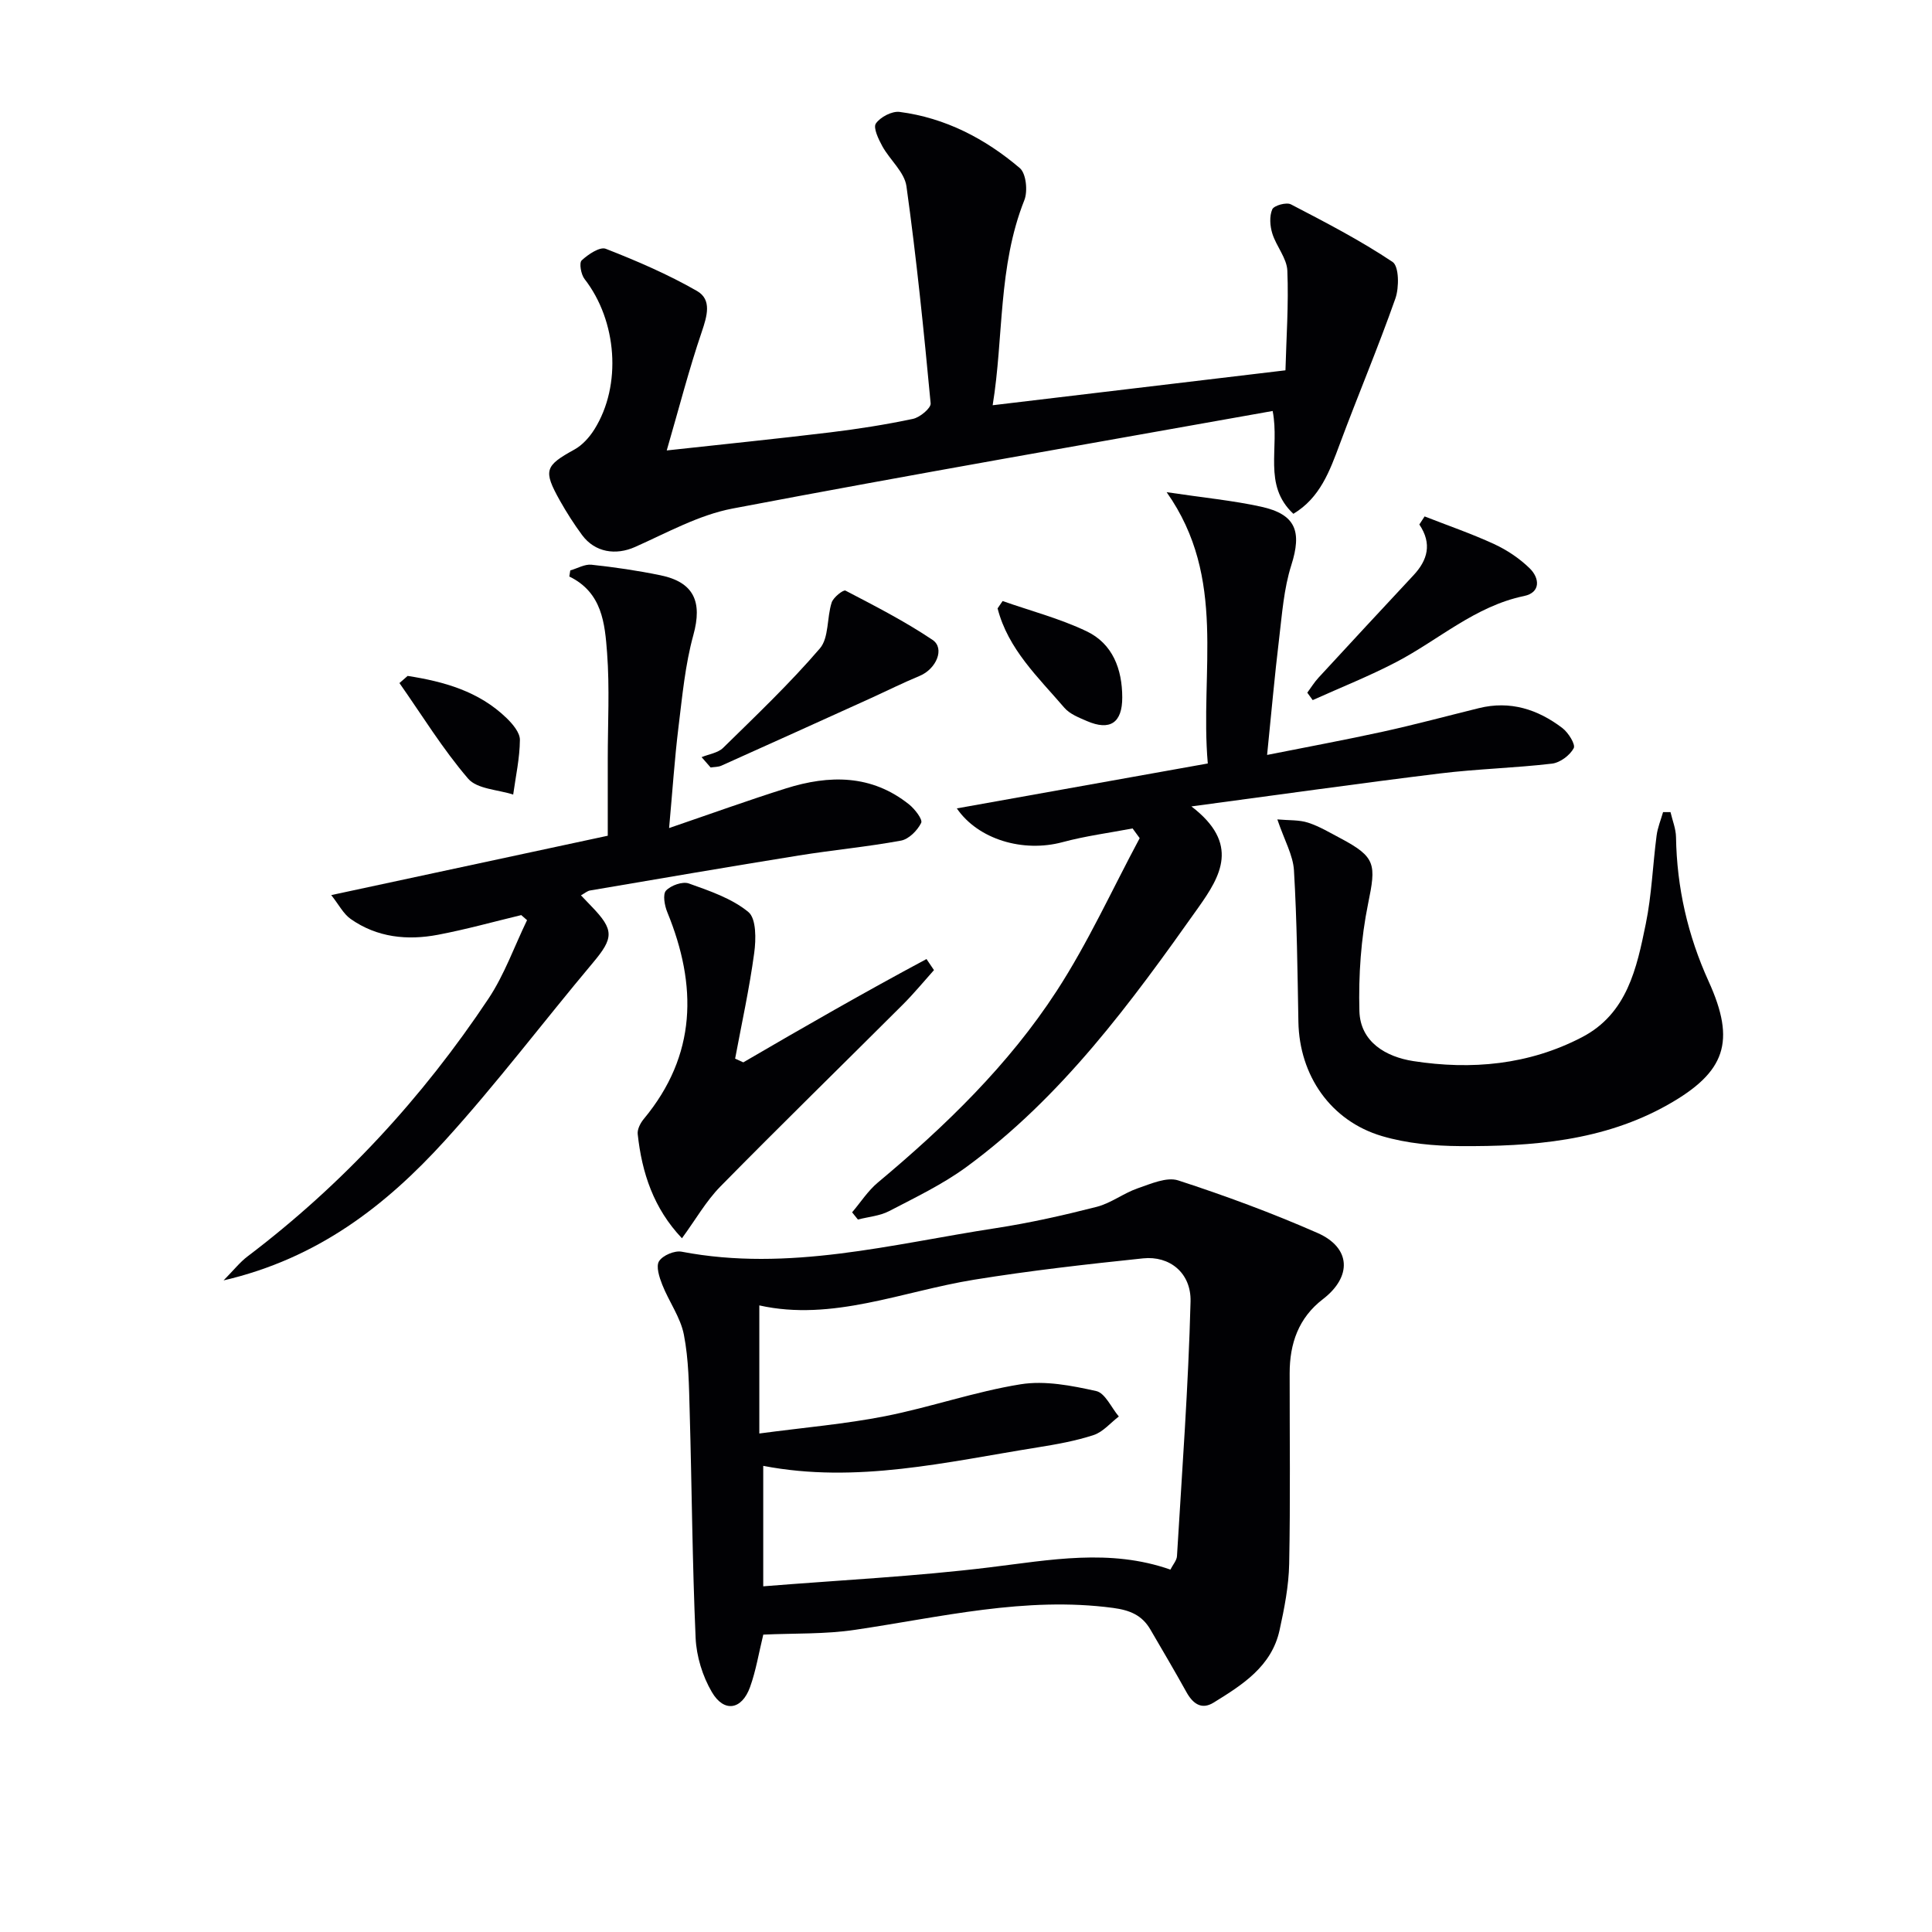 <svg enable-background="new 0 0 400 400" viewBox="0 0 400 400" xmlns="http://www.w3.org/2000/svg"><g fill="#010104"><path d="m158.03 338.43c-.94 3.85-1.52 7.47-2.74 10.86-1.7 4.72-5.38 5.35-7.91 1.03-1.93-3.29-3.19-7.4-3.36-11.21-.69-15.62-.78-31.26-1.23-46.89-.15-5.31-.19-10.71-1.2-15.89-.7-3.59-3.09-6.83-4.47-10.33-.61-1.54-1.35-3.81-.67-4.88.76-1.21 3.22-2.25 4.68-1.97 22.15 4.24 43.51-1.58 65.06-4.88 7.02-1.08 13.99-2.65 20.88-4.41 2.95-.76 5.55-2.82 8.47-3.83 2.71-.93 6.01-2.41 8.39-1.64 9.76 3.17 19.43 6.75 28.82 10.87 6.98 3.06 7.2 9.06 1.14 13.72-5.05 3.87-6.88 9.2-6.88 15.33-.01 13.16.16 26.32-.1 39.47-.09 4.59-1 9.22-1.99 13.73-1.65 7.52-7.7 11.32-13.66 15-2.53 1.56-4.32.18-5.64-2.21-2.42-4.36-4.95-8.65-7.46-12.95-1.72-2.94-4.21-3.98-7.72-4.45-18.17-2.42-35.67 1.92-53.37 4.53-6.22.94-12.59.7-19.04 1zm-.01-34.94v24.94c16.05-1.29 31.51-2.05 46.83-3.92 12.54-1.53 24.93-3.94 37.47.46.53-1.05 1.31-1.9 1.36-2.79 1.05-17.57 2.36-35.13 2.81-52.71.15-5.97-4.38-9.51-9.82-8.94-11.69 1.22-23.4 2.54-35 4.42-14.94 2.43-29.37 8.69-44.46 5.32v26.52c9.37-1.25 17.79-1.96 26.03-3.58 9.43-1.86 18.61-5.09 28.07-6.61 5.04-.81 10.54.27 15.64 1.4 1.86.41 3.14 3.44 4.69 5.27-1.73 1.32-3.27 3.2-5.21 3.84-3.75 1.23-7.71 1.93-11.63 2.56-18.78 3-37.47 7.54-56.78 3.82z"/><path d="m205.52 83.9c20.41-2.43 39.98-4.77 60.62-7.23.17-6.53.68-13.6.39-20.64-.11-2.59-2.29-5.04-3.11-7.68-.49-1.57-.63-3.59-.01-5.01.35-.8 2.93-1.52 3.86-1.03 7.16 3.72 14.36 7.45 21.05 11.92 1.34.9 1.38 5.29.58 7.57-3.57 10.14-7.76 20.05-11.51 30.13-2.09 5.61-4.09 11.14-9.61 14.45-6.41-6-2.78-13.57-4.29-21.29-37.43 6.69-74.69 13.13-111.83 20.2-6.99 1.33-13.57 5.02-20.19 7.96-3.96 1.76-8.28 1.15-10.96-2.48-1.67-2.26-3.2-4.66-4.58-7.11-3.52-6.28-3.11-7.22 3-10.59 1.65-.91 3.11-2.54 4.13-4.17 5.73-9.14 4.69-22.5-2.04-31.14-.73-.94-1.15-3.33-.59-3.85 1.33-1.24 3.77-2.88 4.99-2.4 6.45 2.52 12.88 5.29 18.88 8.73 3.14 1.8 2.09 5.21.98 8.5-2.64 7.75-4.68 15.71-7.24 24.52 12.16-1.33 23-2.43 33.82-3.74 5.75-.7 11.5-1.6 17.17-2.8 1.44-.31 3.75-2.23 3.65-3.22-1.41-15.01-2.93-30.02-5.01-44.94-.41-2.93-3.42-5.44-4.99-8.28-.8-1.46-1.94-3.84-1.34-4.71.93-1.34 3.33-2.6 4.91-2.4 9.47 1.23 17.72 5.53 24.89 11.63 1.31 1.11 1.68 4.77.94 6.64-5.48 13.78-4.26 28.4-6.56 42.46z"/><path d="m241.54 101.9c7.83 1.17 13.76 1.73 19.53 3 7.24 1.58 8.5 5.14 6.28 12.12-1.54 4.84-1.91 10.09-2.52 15.19-.93 7.7-1.61 15.43-2.49 24.09 8.29-1.65 16.19-3.11 24.04-4.83 6.64-1.46 13.21-3.23 19.82-4.86 6.47-1.6 12.19.25 17.28 4.13 1.23.94 2.76 3.39 2.34 4.17-.8 1.48-2.82 2.99-4.48 3.19-7.72.91-15.53 1.09-23.24 2.04-16.55 2.03-33.05 4.36-51.43 6.82 10.1 7.72 6.05 14.42 1.44 20.93-13.96 19.72-28.24 39.22-48.01 53.71-4.93 3.61-10.55 6.3-16 9.14-1.94 1.01-4.31 1.19-6.48 1.75-.4-.5-.8-.99-1.2-1.49 1.76-2.07 3.27-4.45 5.33-6.17 13.99-11.69 27.06-24.34 37.01-39.64 6.53-10.04 11.52-21.07 17.2-31.66-.49-.67-.98-1.34-1.47-2.01-4.84.92-9.76 1.56-14.51 2.84-8.14 2.19-17.46-.54-21.88-6.99 17.2-3.08 34.31-6.14 51.96-9.3-1.68-19.16 4.08-38.29-8.52-56.17z"/><path d="m120.28 185.37c.84.88 1.51 1.59 2.19 2.29 4.73 4.89 4.6 6.54.26 11.7-10.26 12.22-19.9 25-30.63 36.8-12.18 13.39-26.26 24.39-45.81 28.93 2.15-2.18 3.4-3.79 4.97-4.97 19.7-14.93 36.22-32.86 49.88-53.37 3.31-4.98 5.35-10.81 7.98-16.24-.4-.35-.8-.7-1.2-1.05-5.74 1.38-11.43 2.97-17.22 4.07-6.37 1.21-12.63.58-18.1-3.27-1.51-1.06-2.44-2.95-4.02-4.94 19.35-4.15 37.93-8.14 57.25-12.29 0-4.99 0-10.44 0-15.89 0-7.33.41-14.69-.14-21.98-.46-6.04-.99-12.48-7.82-15.8.07-.42.13-.84.2-1.26 1.47-.42 2.99-1.33 4.39-1.18 4.78.51 9.55 1.21 14.26 2.18 7.01 1.44 8.71 5.55 6.84 12.35-1.71 6.19-2.3 12.7-3.09 19.11-.8 6.52-1.23 13.09-1.94 20.88 8.6-2.94 16.34-5.74 24.19-8.21 8.96-2.82 17.72-2.91 25.51 3.33 1.18.95 2.84 3.1 2.49 3.81-.78 1.57-2.55 3.37-4.18 3.67-7 1.29-14.13 1.95-21.16 3.08-14.41 2.32-28.8 4.79-43.19 7.24-.59.09-1.11.57-1.91 1.01z"/><path d="m264.46 169.65c2.42.22 4.52.07 6.38.68 2.34.76 4.52 2.08 6.72 3.24 7.33 3.89 7.36 5.38 5.69 13.53-1.48 7.24-2 14.82-1.8 22.22.17 6.45 5.55 9.5 11.17 10.37 12.03 1.86 23.9.79 34.9-4.94 9.39-4.88 11.35-14.32 13.22-23.46 1.23-5.99 1.44-12.19 2.24-18.29.21-1.65.88-3.24 1.34-4.86h1.54c.4 1.72 1.11 3.44 1.14 5.17.17 10.46 2.43 20.37 6.77 29.91 5.65 12.44 3.51 18.74-8.43 25.49-13.38 7.56-28.14 8.67-43.01 8.58-5.41-.03-11.03-.55-16.19-2.07-10.67-3.15-17.11-12.58-17.32-23.63-.19-10.47-.3-20.95-.92-31.4-.19-3.13-1.96-6.18-3.44-10.54z"/><path d="m153.89 219.95c12.55-7.32 25.14-14.55 37.93-21.39.52.76 1.03 1.53 1.55 2.29-2.13 2.38-4.16 4.85-6.42 7.11-12.59 12.57-25.32 25-37.79 37.68-2.98 3.03-5.14 6.87-7.97 10.73-5.87-6.18-8.3-13.56-9.16-21.57-.11-.99.56-2.29 1.25-3.12 11-13.24 11.1-27.64 4.87-42.84-.56-1.36-.97-3.68-.26-4.45 1.01-1.08 3.42-1.94 4.72-1.48 4.31 1.54 8.9 3.09 12.33 5.91 1.66 1.36 1.6 5.67 1.21 8.49-.99 7.33-2.59 14.59-3.95 21.87.56.27 1.13.52 1.69.77z"/><path d="m294.95 106.92c4.8 1.88 9.7 3.56 14.38 5.72 2.67 1.23 5.25 2.96 7.35 5 2.11 2.04 2.34 5.04-1.14 5.76-10.13 2.1-17.62 9.04-26.38 13.63-5.63 2.95-11.57 5.3-17.38 7.92-.37-.51-.75-1.03-1.12-1.54.77-1.04 1.45-2.16 2.32-3.1 6.53-7.09 13.09-14.16 19.67-21.21 2.92-3.13 3.89-6.52 1.21-10.51.36-.56.72-1.12 1.09-1.67z"/><path d="m145.26 156.76c1.5-.62 3.37-.87 4.45-1.92 6.84-6.71 13.8-13.33 20.03-20.58 1.91-2.22 1.43-6.38 2.45-9.52.35-1.07 2.41-2.69 2.86-2.46 6.12 3.19 12.3 6.36 18.02 10.2 2.61 1.75.78 6.02-2.65 7.45-3.47 1.44-6.84 3.12-10.26 4.68-10.26 4.65-20.52 9.3-30.8 13.91-.67.3-1.49.26-2.23.38-.64-.72-1.26-1.43-1.87-2.14z"/><path d="m207.58 124.44c5.82 2.04 11.86 3.62 17.39 6.26 5.41 2.58 7.37 7.85 7.38 13.69.01 5.28-2.54 6.96-7.31 4.9-1.66-.72-3.55-1.45-4.67-2.75-5.41-6.31-11.66-12.13-13.83-20.58.35-.51.7-1.01 1.04-1.52z"/><path d="m84.4 139.94c7.52 1.17 14.74 3.18 20.46 8.71 1.26 1.22 2.79 3.01 2.78 4.53-.03 3.78-.87 7.56-1.39 11.33-3.18-1.04-7.47-1.13-9.33-3.3-5.27-6.14-9.55-13.14-14.22-19.79.56-.48 1.13-.98 1.7-1.48z"/></g></svg>